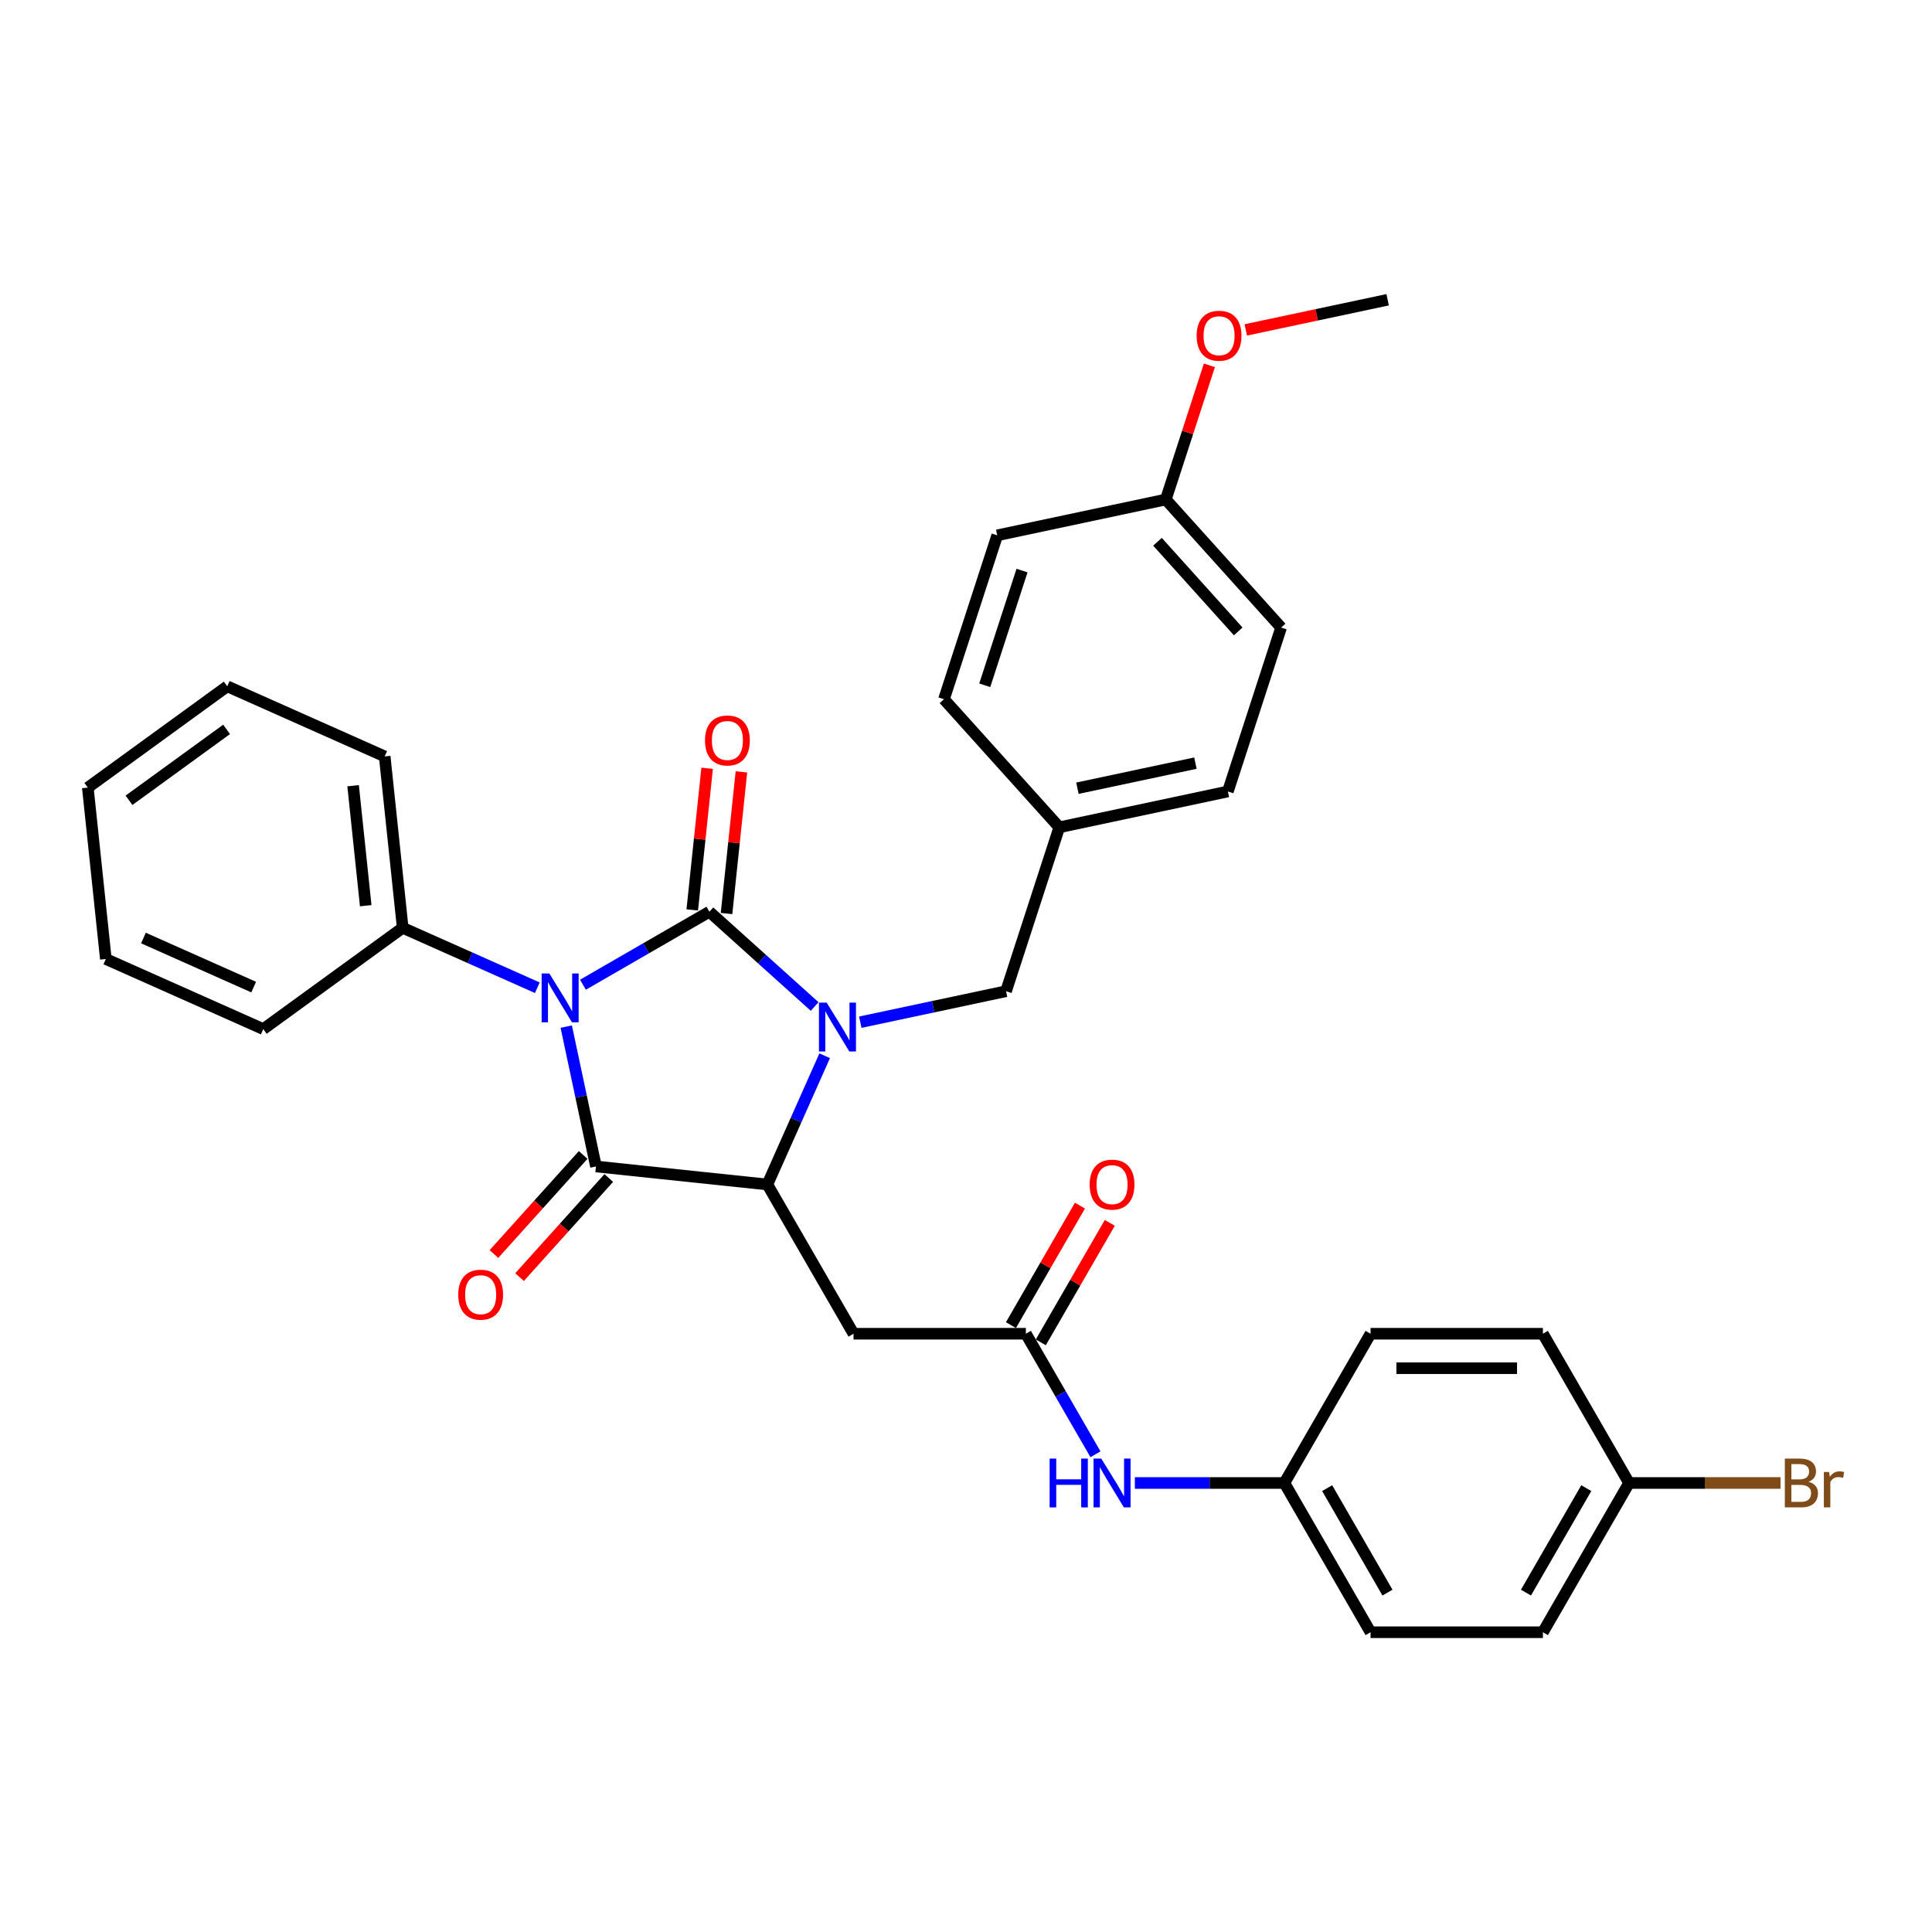 <?xml version='1.0' encoding='iso-8859-1'?>
<svg version='1.1' baseProfile='full'
              xmlns='http://www.w3.org/2000/svg'
                      xmlns:rdkit='http://www.rdkit.org/xml'
                      xmlns:xlink='http://www.w3.org/1999/xlink'
                  xml:space='preserve'
width='1000px' height='1000px' viewBox='0 0 1000 1000'>
<!-- END OF HEADER -->
<rect style='opacity:1.0;fill:#FFFFFF;stroke:none' width='1000' height='1000' x='0' y='0'> </rect>
<path class='bond-0' d='M 301.738,509.691 L 334.459,490.8' style='fill:none;fill-rule:evenodd;stroke:#0000FF;stroke-width:6px;stroke-linecap:butt;stroke-linejoin:miter;stroke-opacity:1' />
<path class='bond-0' d='M 334.459,490.8 L 367.179,471.909' style='fill:none;fill-rule:evenodd;stroke:#000000;stroke-width:6px;stroke-linecap:butt;stroke-linejoin:miter;stroke-opacity:1' />
<path class='bond-2' d='M 293.086,531.371 L 300.78,567.567' style='fill:none;fill-rule:evenodd;stroke:#0000FF;stroke-width:6px;stroke-linecap:butt;stroke-linejoin:miter;stroke-opacity:1' />
<path class='bond-2' d='M 300.78,567.567 L 308.474,603.764' style='fill:none;fill-rule:evenodd;stroke:#000000;stroke-width:6px;stroke-linecap:butt;stroke-linejoin:miter;stroke-opacity:1' />
<path class='bond-8' d='M 278.117,511.252 L 243.277,495.74' style='fill:none;fill-rule:evenodd;stroke:#0000FF;stroke-width:6px;stroke-linecap:butt;stroke-linejoin:miter;stroke-opacity:1' />
<path class='bond-8' d='M 243.277,495.74 L 208.436,480.228' style='fill:none;fill-rule:evenodd;stroke:#000000;stroke-width:6px;stroke-linecap:butt;stroke-linejoin:miter;stroke-opacity:1' />
<path class='bond-1' d='M 367.179,471.909 L 394.419,496.436' style='fill:none;fill-rule:evenodd;stroke:#000000;stroke-width:6px;stroke-linecap:butt;stroke-linejoin:miter;stroke-opacity:1' />
<path class='bond-1' d='M 394.419,496.436 L 421.659,520.963' style='fill:none;fill-rule:evenodd;stroke:#0000FF;stroke-width:6px;stroke-linecap:butt;stroke-linejoin:miter;stroke-opacity:1' />
<path class='bond-7' d='M 376.051,472.841 L 379.904,436.182' style='fill:none;fill-rule:evenodd;stroke:#000000;stroke-width:6px;stroke-linecap:butt;stroke-linejoin:miter;stroke-opacity:1' />
<path class='bond-7' d='M 379.904,436.182 L 383.757,399.523' style='fill:none;fill-rule:evenodd;stroke:#FF0000;stroke-width:6px;stroke-linecap:butt;stroke-linejoin:miter;stroke-opacity:1' />
<path class='bond-7' d='M 358.308,470.976 L 362.161,434.317' style='fill:none;fill-rule:evenodd;stroke:#000000;stroke-width:6px;stroke-linecap:butt;stroke-linejoin:miter;stroke-opacity:1' />
<path class='bond-7' d='M 362.161,434.317 L 366.014,397.658' style='fill:none;fill-rule:evenodd;stroke:#FF0000;stroke-width:6px;stroke-linecap:butt;stroke-linejoin:miter;stroke-opacity:1' />
<path class='bond-6' d='M 445.28,529.087 L 483.002,521.069' style='fill:none;fill-rule:evenodd;stroke:#0000FF;stroke-width:6px;stroke-linecap:butt;stroke-linejoin:miter;stroke-opacity:1' />
<path class='bond-6' d='M 483.002,521.069 L 520.724,513.051' style='fill:none;fill-rule:evenodd;stroke:#000000;stroke-width:6px;stroke-linecap:butt;stroke-linejoin:miter;stroke-opacity:1' />
<path class='bond-32' d='M 426.853,546.458 L 412.021,579.773' style='fill:none;fill-rule:evenodd;stroke:#0000FF;stroke-width:6px;stroke-linecap:butt;stroke-linejoin:miter;stroke-opacity:1' />
<path class='bond-32' d='M 412.021,579.773 L 397.188,613.088' style='fill:none;fill-rule:evenodd;stroke:#000000;stroke-width:6px;stroke-linecap:butt;stroke-linejoin:miter;stroke-opacity:1' />
<path class='bond-3' d='M 308.474,603.764 L 397.188,613.088' style='fill:none;fill-rule:evenodd;stroke:#000000;stroke-width:6px;stroke-linecap:butt;stroke-linejoin:miter;stroke-opacity:1' />
<path class='bond-9' d='M 301.845,597.795 L 278.755,623.438' style='fill:none;fill-rule:evenodd;stroke:#000000;stroke-width:6px;stroke-linecap:butt;stroke-linejoin:miter;stroke-opacity:1' />
<path class='bond-9' d='M 278.755,623.438 L 255.666,649.081' style='fill:none;fill-rule:evenodd;stroke:#FF0000;stroke-width:6px;stroke-linecap:butt;stroke-linejoin:miter;stroke-opacity:1' />
<path class='bond-9' d='M 315.103,609.732 L 292.013,635.376' style='fill:none;fill-rule:evenodd;stroke:#000000;stroke-width:6px;stroke-linecap:butt;stroke-linejoin:miter;stroke-opacity:1' />
<path class='bond-9' d='M 292.013,635.376 L 268.924,661.019' style='fill:none;fill-rule:evenodd;stroke:#FF0000;stroke-width:6px;stroke-linecap:butt;stroke-linejoin:miter;stroke-opacity:1' />
<path class='bond-4' d='M 397.188,613.088 L 441.789,690.34' style='fill:none;fill-rule:evenodd;stroke:#000000;stroke-width:6px;stroke-linecap:butt;stroke-linejoin:miter;stroke-opacity:1' />
<path class='bond-5' d='M 441.789,690.34 L 530.992,690.34' style='fill:none;fill-rule:evenodd;stroke:#000000;stroke-width:6px;stroke-linecap:butt;stroke-linejoin:miter;stroke-opacity:1' />
<path class='bond-10' d='M 530.992,690.34 L 549.003,721.535' style='fill:none;fill-rule:evenodd;stroke:#000000;stroke-width:6px;stroke-linecap:butt;stroke-linejoin:miter;stroke-opacity:1' />
<path class='bond-10' d='M 549.003,721.535 L 567.014,752.731' style='fill:none;fill-rule:evenodd;stroke:#0000FF;stroke-width:6px;stroke-linecap:butt;stroke-linejoin:miter;stroke-opacity:1' />
<path class='bond-11' d='M 538.717,694.8 L 556.574,663.872' style='fill:none;fill-rule:evenodd;stroke:#000000;stroke-width:6px;stroke-linecap:butt;stroke-linejoin:miter;stroke-opacity:1' />
<path class='bond-11' d='M 556.574,663.872 L 574.43,632.944' style='fill:none;fill-rule:evenodd;stroke:#FF0000;stroke-width:6px;stroke-linecap:butt;stroke-linejoin:miter;stroke-opacity:1' />
<path class='bond-11' d='M 523.267,685.88 L 541.123,654.952' style='fill:none;fill-rule:evenodd;stroke:#000000;stroke-width:6px;stroke-linecap:butt;stroke-linejoin:miter;stroke-opacity:1' />
<path class='bond-11' d='M 541.123,654.952 L 558.979,624.024' style='fill:none;fill-rule:evenodd;stroke:#FF0000;stroke-width:6px;stroke-linecap:butt;stroke-linejoin:miter;stroke-opacity:1' />
<path class='bond-13' d='M 520.724,513.051 L 548.289,428.214' style='fill:none;fill-rule:evenodd;stroke:#000000;stroke-width:6px;stroke-linecap:butt;stroke-linejoin:miter;stroke-opacity:1' />
<path class='bond-26' d='M 208.436,480.228 L 199.112,391.514' style='fill:none;fill-rule:evenodd;stroke:#000000;stroke-width:6px;stroke-linecap:butt;stroke-linejoin:miter;stroke-opacity:1' />
<path class='bond-26' d='M 189.295,468.786 L 182.768,406.686' style='fill:none;fill-rule:evenodd;stroke:#000000;stroke-width:6px;stroke-linecap:butt;stroke-linejoin:miter;stroke-opacity:1' />
<path class='bond-27' d='M 208.436,480.228 L 136.27,532.66' style='fill:none;fill-rule:evenodd;stroke:#000000;stroke-width:6px;stroke-linecap:butt;stroke-linejoin:miter;stroke-opacity:1' />
<path class='bond-12' d='M 587.404,767.592 L 626.1,767.592' style='fill:none;fill-rule:evenodd;stroke:#0000FF;stroke-width:6px;stroke-linecap:butt;stroke-linejoin:miter;stroke-opacity:1' />
<path class='bond-12' d='M 626.1,767.592 L 664.797,767.592' style='fill:none;fill-rule:evenodd;stroke:#000000;stroke-width:6px;stroke-linecap:butt;stroke-linejoin:miter;stroke-opacity:1' />
<path class='bond-17' d='M 664.797,767.592 L 709.398,690.34' style='fill:none;fill-rule:evenodd;stroke:#000000;stroke-width:6px;stroke-linecap:butt;stroke-linejoin:miter;stroke-opacity:1' />
<path class='bond-18' d='M 664.797,767.592 L 709.398,844.844' style='fill:none;fill-rule:evenodd;stroke:#000000;stroke-width:6px;stroke-linecap:butt;stroke-linejoin:miter;stroke-opacity:1' />
<path class='bond-18' d='M 686.937,770.259 L 718.158,824.336' style='fill:none;fill-rule:evenodd;stroke:#000000;stroke-width:6px;stroke-linecap:butt;stroke-linejoin:miter;stroke-opacity:1' />
<path class='bond-19' d='M 548.289,428.214 L 488.6,361.923' style='fill:none;fill-rule:evenodd;stroke:#000000;stroke-width:6px;stroke-linecap:butt;stroke-linejoin:miter;stroke-opacity:1' />
<path class='bond-20' d='M 548.289,428.214 L 635.542,409.667' style='fill:none;fill-rule:evenodd;stroke:#000000;stroke-width:6px;stroke-linecap:butt;stroke-linejoin:miter;stroke-opacity:1' />
<path class='bond-20' d='M 557.668,407.981 L 618.745,394.998' style='fill:none;fill-rule:evenodd;stroke:#000000;stroke-width:6px;stroke-linecap:butt;stroke-linejoin:miter;stroke-opacity:1' />
<path class='bond-14' d='M 843.202,767.592 L 798.601,844.844' style='fill:none;fill-rule:evenodd;stroke:#000000;stroke-width:6px;stroke-linecap:butt;stroke-linejoin:miter;stroke-opacity:1' />
<path class='bond-14' d='M 821.062,770.259 L 789.841,824.336' style='fill:none;fill-rule:evenodd;stroke:#000000;stroke-width:6px;stroke-linecap:butt;stroke-linejoin:miter;stroke-opacity:1' />
<path class='bond-16' d='M 843.202,767.592 L 882.398,767.592' style='fill:none;fill-rule:evenodd;stroke:#000000;stroke-width:6px;stroke-linecap:butt;stroke-linejoin:miter;stroke-opacity:1' />
<path class='bond-16' d='M 882.398,767.592 L 921.594,767.592' style='fill:none;fill-rule:evenodd;stroke:#7F4C19;stroke-width:6px;stroke-linecap:butt;stroke-linejoin:miter;stroke-opacity:1' />
<path class='bond-35' d='M 843.202,767.592 L 798.601,690.34' style='fill:none;fill-rule:evenodd;stroke:#000000;stroke-width:6px;stroke-linecap:butt;stroke-linejoin:miter;stroke-opacity:1' />
<path class='bond-15' d='M 603.419,258.54 L 663.108,324.83' style='fill:none;fill-rule:evenodd;stroke:#000000;stroke-width:6px;stroke-linecap:butt;stroke-linejoin:miter;stroke-opacity:1' />
<path class='bond-15' d='M 599.114,280.421 L 640.896,326.824' style='fill:none;fill-rule:evenodd;stroke:#000000;stroke-width:6px;stroke-linecap:butt;stroke-linejoin:miter;stroke-opacity:1' />
<path class='bond-25' d='M 603.419,258.54 L 614.7,223.819' style='fill:none;fill-rule:evenodd;stroke:#000000;stroke-width:6px;stroke-linecap:butt;stroke-linejoin:miter;stroke-opacity:1' />
<path class='bond-25' d='M 614.7,223.819 L 625.982,189.099' style='fill:none;fill-rule:evenodd;stroke:#FF0000;stroke-width:6px;stroke-linecap:butt;stroke-linejoin:miter;stroke-opacity:1' />
<path class='bond-34' d='M 603.419,258.54 L 516.166,277.086' style='fill:none;fill-rule:evenodd;stroke:#000000;stroke-width:6px;stroke-linecap:butt;stroke-linejoin:miter;stroke-opacity:1' />
<path class='bond-21' d='M 709.398,690.34 L 798.601,690.34' style='fill:none;fill-rule:evenodd;stroke:#000000;stroke-width:6px;stroke-linecap:butt;stroke-linejoin:miter;stroke-opacity:1' />
<path class='bond-21' d='M 722.778,708.18 L 785.22,708.18' style='fill:none;fill-rule:evenodd;stroke:#000000;stroke-width:6px;stroke-linecap:butt;stroke-linejoin:miter;stroke-opacity:1' />
<path class='bond-22' d='M 709.398,844.844 L 798.601,844.844' style='fill:none;fill-rule:evenodd;stroke:#000000;stroke-width:6px;stroke-linecap:butt;stroke-linejoin:miter;stroke-opacity:1' />
<path class='bond-23' d='M 488.6,361.923 L 516.166,277.086' style='fill:none;fill-rule:evenodd;stroke:#000000;stroke-width:6px;stroke-linecap:butt;stroke-linejoin:miter;stroke-opacity:1' />
<path class='bond-23' d='M 509.703,354.71 L 528.998,295.324' style='fill:none;fill-rule:evenodd;stroke:#000000;stroke-width:6px;stroke-linecap:butt;stroke-linejoin:miter;stroke-opacity:1' />
<path class='bond-24' d='M 635.542,409.667 L 663.108,324.83' style='fill:none;fill-rule:evenodd;stroke:#000000;stroke-width:6px;stroke-linecap:butt;stroke-linejoin:miter;stroke-opacity:1' />
<path class='bond-28' d='M 644.811,170.764 L 681.524,162.96' style='fill:none;fill-rule:evenodd;stroke:#FF0000;stroke-width:6px;stroke-linecap:butt;stroke-linejoin:miter;stroke-opacity:1' />
<path class='bond-28' d='M 681.524,162.96 L 718.238,155.156' style='fill:none;fill-rule:evenodd;stroke:#000000;stroke-width:6px;stroke-linecap:butt;stroke-linejoin:miter;stroke-opacity:1' />
<path class='bond-30' d='M 199.112,391.514 L 117.621,355.232' style='fill:none;fill-rule:evenodd;stroke:#000000;stroke-width:6px;stroke-linecap:butt;stroke-linejoin:miter;stroke-opacity:1' />
<path class='bond-29' d='M 136.27,532.66 L 54.779,496.378' style='fill:none;fill-rule:evenodd;stroke:#000000;stroke-width:6px;stroke-linecap:butt;stroke-linejoin:miter;stroke-opacity:1' />
<path class='bond-29' d='M 131.302,510.92 L 74.259,485.522' style='fill:none;fill-rule:evenodd;stroke:#000000;stroke-width:6px;stroke-linecap:butt;stroke-linejoin:miter;stroke-opacity:1' />
<path class='bond-31' d='M 54.779,496.378 L 45.455,407.664' style='fill:none;fill-rule:evenodd;stroke:#000000;stroke-width:6px;stroke-linecap:butt;stroke-linejoin:miter;stroke-opacity:1' />
<path class='bond-33' d='M 117.621,355.232 L 45.455,407.664' style='fill:none;fill-rule:evenodd;stroke:#000000;stroke-width:6px;stroke-linecap:butt;stroke-linejoin:miter;stroke-opacity:1' />
<path class='bond-33' d='M 117.283,377.53 L 66.766,414.232' style='fill:none;fill-rule:evenodd;stroke:#000000;stroke-width:6px;stroke-linecap:butt;stroke-linejoin:miter;stroke-opacity:1' />
<path  class='atom-0' d='M 284.343 503.879
L 292.621 517.259
Q 293.442 518.579, 294.762 520.97
Q 296.082 523.361, 296.154 523.503
L 296.154 503.879
L 299.508 503.879
L 299.508 529.141
L 296.047 529.141
L 287.162 514.512
Q 286.127 512.799, 285.021 510.837
Q 283.951 508.874, 283.63 508.268
L 283.63 529.141
L 280.347 529.141
L 280.347 503.879
L 284.343 503.879
' fill='#0000FF'/>
<path  class='atom-2' d='M 427.886 518.966
L 436.164 532.346
Q 436.985 533.666, 438.305 536.057
Q 439.625 538.448, 439.696 538.59
L 439.696 518.966
L 443.05 518.966
L 443.05 544.228
L 439.589 544.228
L 430.705 529.599
Q 429.67 527.886, 428.564 525.924
Q 427.493 523.961, 427.172 523.355
L 427.172 544.228
L 423.89 544.228
L 423.89 518.966
L 427.886 518.966
' fill='#0000FF'/>
<path  class='atom-8' d='M 364.907 383.266
Q 364.907 377.2, 367.904 373.81
Q 370.902 370.42, 376.504 370.42
Q 382.105 370.42, 385.103 373.81
Q 388.1 377.2, 388.1 383.266
Q 388.1 389.403, 385.067 392.9
Q 382.034 396.361, 376.504 396.361
Q 370.937 396.361, 367.904 392.9
Q 364.907 389.438, 364.907 383.266
M 376.504 393.506
Q 380.357 393.506, 382.427 390.937
Q 384.532 388.332, 384.532 383.266
Q 384.532 378.306, 382.427 375.808
Q 380.357 373.275, 376.504 373.275
Q 372.65 373.275, 370.545 375.773
Q 368.475 378.27, 368.475 383.266
Q 368.475 388.368, 370.545 390.937
Q 372.65 393.506, 376.504 393.506
' fill='#FF0000'/>
<path  class='atom-10' d='M 237.189 670.126
Q 237.189 664.06, 240.186 660.67
Q 243.183 657.28, 248.785 657.28
Q 254.387 657.28, 257.384 660.67
Q 260.382 664.06, 260.382 670.126
Q 260.382 676.263, 257.349 679.76
Q 254.316 683.221, 248.785 683.221
Q 243.219 683.221, 240.186 679.76
Q 237.189 676.298, 237.189 670.126
M 248.785 680.366
Q 252.639 680.366, 254.708 677.797
Q 256.813 675.192, 256.813 670.126
Q 256.813 665.166, 254.708 662.668
Q 252.639 660.135, 248.785 660.135
Q 244.932 660.135, 242.826 662.633
Q 240.757 665.13, 240.757 670.126
Q 240.757 675.228, 242.826 677.797
Q 244.932 680.366, 248.785 680.366
' fill='#FF0000'/>
<path  class='atom-11' d='M 543.284 754.961
L 546.71 754.961
L 546.71 765.701
L 559.626 765.701
L 559.626 754.961
L 563.052 754.961
L 563.052 780.223
L 559.626 780.223
L 559.626 768.555
L 546.71 768.555
L 546.71 780.223
L 543.284 780.223
L 543.284 754.961
' fill='#0000FF'/>
<path  class='atom-11' d='M 570.01 754.961
L 578.288 768.341
Q 579.108 769.661, 580.428 772.052
Q 581.749 774.443, 581.82 774.585
L 581.82 754.961
L 585.174 754.961
L 585.174 780.223
L 581.713 780.223
L 572.828 765.594
Q 571.794 763.881, 570.688 761.918
Q 569.617 759.956, 569.296 759.349
L 569.296 780.223
L 566.013 780.223
L 566.013 754.961
L 570.01 754.961
' fill='#0000FF'/>
<path  class='atom-12' d='M 563.997 613.159
Q 563.997 607.093, 566.995 603.704
Q 569.992 600.314, 575.594 600.314
Q 581.196 600.314, 584.193 603.704
Q 587.19 607.093, 587.19 613.159
Q 587.19 619.296, 584.157 622.793
Q 581.124 626.254, 575.594 626.254
Q 570.027 626.254, 566.995 622.793
Q 563.997 619.332, 563.997 613.159
M 575.594 623.4
Q 579.447 623.4, 581.517 620.831
Q 583.622 618.226, 583.622 613.159
Q 583.622 608.2, 581.517 605.702
Q 579.447 603.168, 575.594 603.168
Q 571.74 603.168, 569.635 605.666
Q 567.565 608.164, 567.565 613.159
Q 567.565 618.262, 569.635 620.831
Q 571.74 623.4, 575.594 623.4
' fill='#FF0000'/>
<path  class='atom-17' d='M 936.098 766.95
Q 938.525 767.627, 939.738 769.126
Q 940.987 770.589, 940.987 772.766
Q 940.987 776.262, 938.739 778.26
Q 936.526 780.223, 932.316 780.223
L 923.824 780.223
L 923.824 754.961
L 931.281 754.961
Q 935.599 754.961, 937.775 756.709
Q 939.952 758.457, 939.952 761.669
Q 939.952 765.487, 936.098 766.95
M 927.214 757.815
L 927.214 765.736
L 931.281 765.736
Q 933.779 765.736, 935.064 764.737
Q 936.384 763.703, 936.384 761.669
Q 936.384 757.815, 931.281 757.815
L 927.214 757.815
M 932.316 777.368
Q 934.778 777.368, 936.098 776.191
Q 937.418 775.013, 937.418 772.766
Q 937.418 770.696, 935.956 769.661
Q 934.528 768.591, 931.781 768.591
L 927.214 768.591
L 927.214 777.368
L 932.316 777.368
' fill='#7F4C19'/>
<path  class='atom-17' d='M 946.731 761.883
L 947.124 764.416
Q 949.051 761.562, 952.19 761.562
Q 953.19 761.562, 954.545 761.918
L 954.01 764.916
Q 952.476 764.559, 951.62 764.559
Q 950.121 764.559, 949.122 765.165
Q 948.159 765.736, 947.374 767.128
L 947.374 780.223
L 944.02 780.223
L 944.02 761.883
L 946.731 761.883
' fill='#7F4C19'/>
<path  class='atom-26' d='M 619.388 173.774
Q 619.388 167.708, 622.385 164.318
Q 625.382 160.929, 630.984 160.929
Q 636.586 160.929, 639.584 164.318
Q 642.581 167.708, 642.581 173.774
Q 642.581 179.911, 639.548 183.408
Q 636.515 186.869, 630.984 186.869
Q 625.418 186.869, 622.385 183.408
Q 619.388 179.947, 619.388 173.774
M 630.984 184.014
Q 634.838 184.014, 636.907 181.445
Q 639.013 178.841, 639.013 173.774
Q 639.013 168.814, 636.907 166.317
Q 634.838 163.783, 630.984 163.783
Q 627.131 163.783, 625.026 166.281
Q 622.956 168.779, 622.956 173.774
Q 622.956 178.876, 625.026 181.445
Q 627.131 184.014, 630.984 184.014
' fill='#FF0000'/>
</svg>
